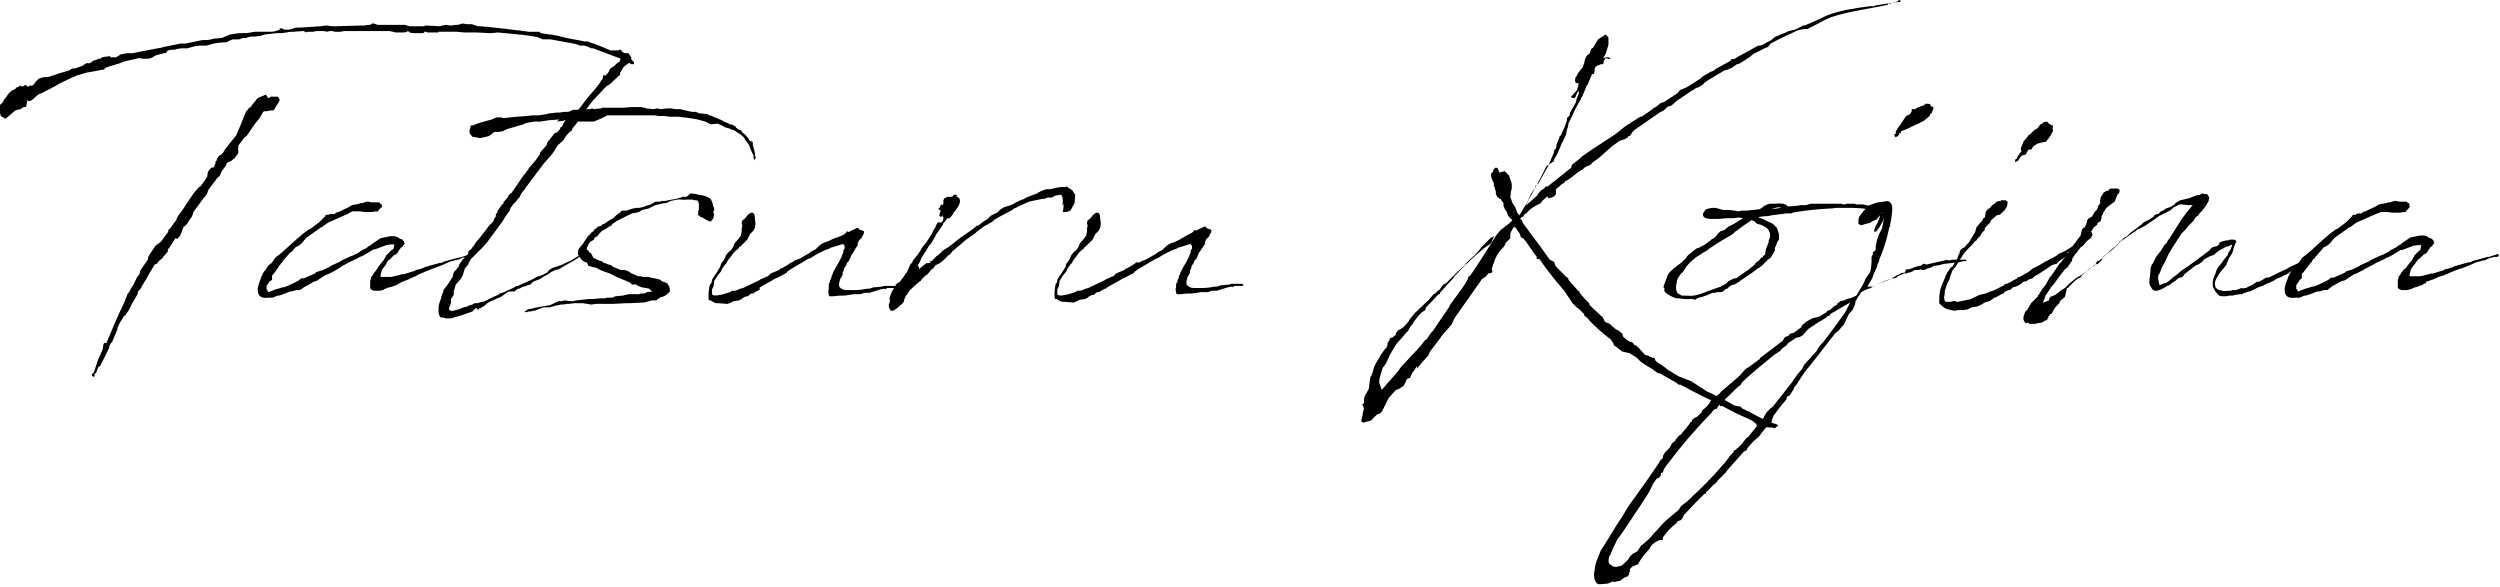 <?xml version="1.0" encoding="utf-8"?>
<!-- Generator: Adobe Illustrator 26.0.1, SVG Export Plug-In . SVG Version: 6.00 Build 0)  -->
<svg version="1.1" id="レイヤー_1" xmlns="http://www.w3.org/2000/svg" xmlns:xlink="http://www.w3.org/1999/xlink" x="0px"
	 y="0px" viewBox="0 0 362 85" style="enable-background:new 0 0 362 85;" xml:space="preserve">
<g>
	<path d="M82,5.5l1.1,0.2c0.5,0.1,1.1,0.2,1.6,0.3l0.3,0L85.2,6l0.1,0.1c1.1,0.3,2.1,0.8,3.1,1.2h0.4l0.2,0l0.3,0l0.2,0l0.3-0.1h0.1
		l0.2,0.3l0.3,0.2l0.4,0.3c0,0,0.1,0,0.1,0c0.1,0,0.1,0.1,0.1,0.2L91.8,9l0,0.3l-0.4,0l-0.4-0.3l-0.6-0.3L85.9,7h-0.3l-0.4-0.2
		c-0.2-0.1-0.4-0.1-0.6-0.2h-0.1l0,0c-0.1,0-0.1,0-0.2,0h0l-0.3,0h-0.1l-0.1-0.1l-0.8-0.2c-1.1-0.2-2.2-0.4-3.3-0.6l-0.3,0h-0.4
		l-0.2,0l-0.2,0l-0.7-0.3C77,5.2,76.1,5.1,75.3,5l0,0.1l-0.1-0.1l0,0l-3.1-0.3l-1,0.1h-0.2L69,4.7h-0.3v0h-0.5l-0.8,0h-0.1l-0.1,0
		l-1-0.1c-0.3,0-0.6,0-1,0h-0.2c-0.2,0-0.4,0-0.5,0h-1l0,0.1l-0.5,0l-0.1,0c-0.3,0-0.6,0-1,0l0,0l-0.2-0.1l-0.2,0l-0.1,0.1l-0.1,0.1
		l-0.1,0H61l-0.3,0h-0.5l-0.4,0l-0.5-0.1L59,4.4h0l0,0.2l-0.5,0.1l-0.7,0l-0.5,0l-0.4-0.1l-0.5-0.1h-1.3l-0.4,0l-0.3,0h-3.4l-0.8,0
		h-0.4l-0.5,0.1h-0.8l-0.4-0.1l-0.4,0l-0.3,0.1l-0.5-0.1c-0.3,0-0.6,0-0.9,0l-0.2,0l-0.5,0.1l-0.3,0L45,4.6h-0.5l-0.2,0.1L44,4.5
		h-0.2l-1.3,0.1c-0.2,0-0.3,0-0.5,0l-0.5,0.1l-0.8,0.1H40l-1.7,0.2l-0.6,0.2l-0.8,0.1l-0.2,0h-0.3c-0.2,0-0.4,0.1-0.6,0.1l-0.1,0.1
		l-0.5,0l-0.6,0.2l-0.9,0L33,6l0,0l-0.1,0.1l-1.3,0.1h0l-0.6,0.1l-1.1,0.3l-0.8,0h-0.1l-0.8,0.1l0,0L27.1,7l-0.1,0v0
		c0,0-0.1,0-0.1,0l-0.2,0l-0.4,0v0h-0.1l-0.6,0.1l-0.3,0.1l-0.1,0H25l-0.1,0l-0.6,0.1L24,7.7l-0.3,0l-0.3,0.1L22.6,8l-0.7,0.4
		l-0.4,0.1l-0.2,0l-0.1,0H21l-0.4,0l-0.4-0.1L18,8.9c-0.9,0.4-1.9,0.6-2.7,0.9l-0.1,0.1L15,10.1h-0.1l-0.1,0l-0.5,0.1l-1.1,0.2
		l-0.6,0.1l-1.4,0.4c-1,0.4-1.7,0.8-2.6,1.2c-0.9,0.6-1.7,0.9-2.6,1.4h0c-0.6,0.1-1.1,0.9-1.6,1.1c-0.2,0.1-0.3,0-0.4-0.1l-0.1,0.3
		l-0.1,0.6l-0.1,0.1l-0.3,0L3,15.8l-0.5,0.1L2.3,16L2.2,16l-1.4,1.2l-0.7-0.4v-0.1L0,16.4l0-0.2c0,0,0-0.2,0-0.3v-0.2l0-0.5h0
		l0.5-0.5H0.5v-0.2l0.3-0.3l0.4-0.6l0.4-0.4h0.1l0-0.1l0.3-0.1l0.3-0.2l0-0.2l0.1,0.1L3,12.4l0.1,0.1l0.3,0l0.2-0.2l0.3,0.1L4,12.6
		l0.3-0.2l0.4,0L5,12.1l0.2-0.3l0.4-0.4l0.6-0.2l1-0.1c0.2-0.1,0.4-0.2,0.6-0.2l0.5-0.2L9,10.5l1-0.3l0.5-0.3h0.4L12,9.5l0.4-0.3
		l0.4-0.1l0,0.1l0.3-0.1l0.4-0.3l0.6-0.2h0.1V8.5h0.3l0.2-0.1V8.3h0.1v0l0.5-0.1l0.1,0h0.2l0.3-0.1L16,8.3h0.3l0.3,0h0.2L17.3,8
		l0.1-0.1l0.5-0.1l0.5-0.1l0.8,0c1.4-0.3,2.6-0.5,3.6-0.7l0.6-0.1l0.3-0.1l2.5-0.5l0.6,0l0.1,0l2.4-0.5l0.7,0l0.6-0.1v0l0.3-0.1
		l1.2-0.1L33.3,5l0.6-0.1l0.8-0.1l1,0l0.6-0.1l0.6-0.1l2.1,0H39c0.3,0,0.6,0,0.9-0.1l0.6-0.2l0-0.2l0.3,0l0.4,0.2c0.2,0,0.3,0,0.5,0
		l0.2,0L42.8,4l0.2,0h0.4L43.5,4l2.9-0.2l0.1,0l0.6-0.1l0.3,0l0.7,0.1c0.1,0,0.2,0,0.4,0h0.1l3.6-0.1l0.2,0h0.3l0.6-0.1h0.3l0.3-0.2
		h0.2l0.6,0.2h0.6l0.2,0h1.5l0,0l0.5,0l0.6,0l0.5,0l0.7,0.2h2.1l0.1,0l0-0.1l0,0v0h0.2v0l2,0.1l0.3-0.1l0.6-0.1l0.7,0.1l0.7-0.1h0.3
		L67,3.4l0.6,0.1l0.3,0h0.4l0.9,0.3c0.4,0,0.7,0,1.1,0.1l0.1,0l0.1-0.1l0.1,0.1l2,0.2L75,4.4l0.3,0l0.4,0.1l0.2,0l0.7,0.1h0.4l0,0
		l0.3,0l0.6,0h0.2l0.2,0.2l1.3,0.2l0.3,0l0.4,0.1l0.6,0.1L82,5.5L82,5.5z M20.5,41.5l0,0.1l-0.3,0.4L20,42.2l-0.1,0.4l-0.1,0.2
		L19.1,44l-0.5,1l-0.5,0.7L18,45.7l-0.5,0.8l0,0h0c-0.2,0.3-0.3,0.6-0.5,1l0,0.2l-0.8,1.9l0,0l-0.1,0l-0.3,0.6l0,0.2l-1.3,2.6
		l-0.2,0.1l-0.1,0.1c-0.1,0.3-0.2,0.6-0.3,0.8c0,0-0.1,0.1-0.2,0.1l0,0.3l-0.1,0.2l0,0l-0.3-0.2l0-0.2l0.3-0.3h0l0.6-1.8l0.7-1.6h0
		l0-0.2v0l0.1-0.5c0.1-0.2,0.3-0.2,0.4-0.1c0.8-1.9,1.6-3.9,2.5-5.7l0.6-1.5l0.2-0.2c0.2-0.4,0.4-0.8,0.7-1.2l0.4-0.9l0.4-0.5
		l0.1-0.5l1.1-1.6l0.1-0.5l0.6-0.9l0.4-0.6l0.8-0.6l1.1-1.5l-0.1-0.1l0.2-0.2l0.3-0.3l0.1-0.2l0.6-0.8l0.2-0.5l1-1.4l0.3-0.5
		l1.1-1.6l0.7-0.8L29,27l0.1-0.1l0.5-0.7v0l0,0l0.4-0.6l0.1-0.7l0.2-0.3l0.3-0.3l0.4-0.1l0.1-0.4l0.1-0.1v-0.2l0-0.1l0.2-0.2l0-0.2
		l0.2-0.2l-0.1-0.1h0.1l0.3-0.3l0,0.1v0l0.4-0.4l0.3-0.5l1.6-2l0.6-1.4l0.4-1l0.4-1l0.5-0.6l0.2-0.1l0.2-0.3l0.8-1l1.2-0.5l0.2,0.3
		l0.1,0.2l0.1,0l0.3-0.2h0.1v0l0.4,0l0,0l0.2,0h0.3l0.2,0.2l0.1,0.3l-0.2,0.4l-0.4,0.6l-0.2,0.4l-0.1,0l0,0.1l-0.2,0h-0.3l-0.4,0.1
		l-0.4,0l-0.2,0.1l-0.5,0.9l-0.5,0.6l-0.1,0.1h0l-1.3,1.9l-0.3,0.2l-0.9,1.2l0,0.3l0,0.8l-0.3,0.4L33.9,23l-0.2,0.1l-0.2,0.2h-0.1
		l-0.1,0.1L33,23.5l-0.2,0.2L32.7,24l-0.6,0.8l-0.3,0.7l-0.3,0.2l-0.2,0.3L31,26.4l-0.1,0.1l-0.8,1.1l0,0.1l-0.1,0.3l-0.2,0.3
		l-0.1,0.2l-0.2,0.1l-0.1,0.2h0l-1.4,1.9l-0.1,0.4l-0.2,0.4l-0.3,0.4l-0.3,0.5l-0.4,0.4l-0.1,0l-0.5,1.3l-0.4,0.5l-0.3-0.1l-0.9,1.4
		h0l-0.2,0.2l0,0.4l-0.1,0l-0.2,0.3l-0.1,0.1l-0.2,0.2l-0.2,0.3L23,37.8l-0.3,0.4l-0.3,0.1l-0.9,1.5v0l-0.2,0.4l0,0L20.5,41.5z"/>
	<path d="M54.7,38.8L54.7,38.8l0.1-0.2l0.8-1l0.2-0.4l0.1-0.1l0-0.1l0.1-0.1l0.6-0.6L57,36v-0.1l0,0l0.1-0.5l0,0l-0.2,0h-0.4
		l-0.6,0.1l-1.3,0.5l-0.3,0.1l-0.2,0l-1.3,0.8h0l-0.4,0.2l-0.3,0.1l-0.3,0.2l-1.1,0.5l-1.1,0.6L49,38.9l-0.7,0.4l-0.2,0.1l-0.6,0.3
		l-0.3,0.1l-0.8,0.5l-0.3,0.2l-0.3,0.2l-0.4,0.1L45.1,41L44,41.6l-0.1,0.1L43.4,42h-0.1v0h-0.4l-0.6,0.2H42
		c-0.1,0.1-0.3,0.1-0.5,0.2l-0.2,0.1l-0.9,0.3l-0.2,0l-0.7,0.3l-0.1,0l-0.1,0h-0.1l-0.3,0h0c-0.7,0.1-1.3,0-1.5-0.6
		c-0.2-0.6,0-1.3,0.3-2l0.2-0.6l0.1,0l0-0.2l0.2-0.3l0.1-0.2l0.1,0v0l0.1-0.2l0.3-0.5l0.5-0.4l0.1-0.1l0.4-0.6l0.2-0.2l0.4-0.3
		l0.6-0.5l2.1-1.9v0h0l0.6-0.5l0.1-0.1l0.8-0.6l0.4-0.2l1.2-0.9l0,0l0.6-0.6l0.2-0.2l0.2-0.3l0.1,0l0.3,0l0.1-0.1L48,31l0.2,0l0.2,0
		l0.2-0.1v-0.1l0.4-0.1l1.5-0.7l0.3-0.2l0.2-0.1l0.4-0.1l0.1,0l0.1,0l0.4-0.1H52l0.2-0.1l0.3,0l0.3-0.1l0.3-0.1l0.2,0l0.5,0.1l0.3,0
		h0.3l0.2,0h0.1v0h0.2l0.1,0.1l0,0.1l0.2,0l0.1,0.2v0.4L55.2,30c0,0.1-0.2,0.2-0.5,0.6c-0.1,0.1-0.3,0-0.3,0l-0.5,0.1l-0.3,0h-0.8
		l-0.7-0.1v0h-0.2v0h-0.1l-0.3,0H51L50.3,31l-0.7,0.3l-1.1,0.5l-0.7,0.3c-0.3,0.1-0.5,0.3-0.8,0.5c0,0,0,0,0,0l-0.4,0.3l0,0l-0.1,0
		l-2.1,1.5l-0.2,0.2l-0.4,0.5l-0.3,0.3l-0.3,0.2l-0.4,0.2l-0.1,0.1l-0.4,0.5L42,36.6l-0.1,0.1l-0.6,0.7l-0.1,0.1l-0.1,0.1L41,37.7
		l-0.1,0.2l-0.1,0.2h-0.1l-0.1,0.2l-0.2,0.2l-0.1,0.2L40.1,39l-0.2,0.3l-0.5,0.6v0.1l0,0.3l0,0.1v0.1l-0.1,0.1l-0.2,0.1L39,40.8
		l-0.2,0.3l-0.2,0.3v0.1l0,0.1v0.3l0.1,0.1l0.1,0.2l0.1,0.1l1-0.4l0.4-0.1l0.6-0.2h0l0.2,0c0.6-0.2,1.2-0.5,1.8-0.8l0.2-0.1l0.3-0.2
		l0.2-0.2h0.4c0.5-0.2,1.1-0.5,1.6-0.7l0.2-0.2l0.3-0.1v0l0.1,0l0.1-0.1l0.2,0l0.7-0.3l0.4-0.2l0.3-0.2l1.3-0.6l0.3-0.2l1.3-0.6
		l0.3-0.1l0.8-0.4l0.4-0.3l0.8-0.4l0.2-0.2l0.4-0.2l0.2-0.2l0.6-0.4l0.6-0.4l1.4-0.3h0.6l0.4,0.1l0.3,0.2l0.2,0.1
		c0.2,0,0.3,0.1,0.4,0.3v0l0.1,0v0.2l0,0.1h0.1l0,0.1l0,0l-0.1,0.1l-0.1,0.1l-0.1,0.2l-0.3,0.2c0,0.1-0.1,0.2-0.2,0.3l-0.3,0.5
		l-0.3,0.2l-0.1,0l-0.6,0.6l-0.1,0.1v0l-0.1,0l-0.3,0.4L56,38.1l-0.1,0.2l-0.4,0.5c-0.1,0.1-0.1,0.2-0.2,0.3l-0.1,0.4l0,0
		c-0.1,0.2-0.1,0.4-0.1,0.5c0,0.1,0,0,0.1,0.1c0,0,0.1,0,0.1,0l0.2,0h0.3l0.1,0h0.3l0.2,0l0.1,0c0.3,0,0.6-0.1,1-0.2l0.4-0.1
		l0.3-0.1h0.3l1.6-0.5l0.1-0.1l0.5-0.1v0l0.6-0.2l0.4-0.2l0.2,0l0.2-0.1l1.5-0.4v-0.1l0.1,0.1l0.4-0.1l0.1-0.1l2.2-0.6h0.2l1.2-0.4
		c0,0,0.1,0,0.1,0h0.1l0,0.3l-0.2,0.1h-0.4L67,37.3l-0.6,0.3h-0.2l-0.7,0.2l-0.4,0.1l-1.1,0.5l-0.8,0.3L62.4,39l-1,0.4l-0.2,0.1
		l-0.5,0.2l-0.2,0.1L60.2,40h0l-0.3,0.1l-0.4,0.2l-0.1,0l-0.1,0.1L58,40.9V41l0,0l-0.4,0.1l0,0.1l-0.8,0.3L56,41.7l-0.2,0.2l0,0
		l0-0.1l-0.1,0L55.5,42l-0.1,0l0,0L55,42.1h-0.5l-0.1,0h-0.3l-0.2-0.1l-0.2-0.1l-0.1-0.2l0-0.2l0-0.2c0-0.2,0-0.3,0-0.6l0.1-0.3
		l0-0.2l0.3-0.4l0.1-0.2l0.4-0.5L54.7,38.8z"/>
	<path d="M83,15.9h0.7l0.2-0.2l1.3-1.7l0.1-0.1l0.6-0.7l0.2-0.2l0.3-0.4l0.1-0.1l0.5-0.7v-0.1l0.2-0.2l0.1-0.2l0.1-0.1l-0.1,0.1h0
		V11l0.1-0.1l0.2,0V11l0.2-0.2l0.2-0.2l0.2-0.3l0-0.1l0.2-0.3l0.6-0.4l0.4-0.4l0.2-0.1l0.1,0l0-0.1v0l0,0v0L90.1,8l0.3-0.3l0.6,0
		l0.4,0.6l0,0.6l-0.6,0.4l-0.5,0.4l-0.3,0.5l-0.2,0.3l0,0.3l-1.5,1.4l-0.5,0.3l-1.9,2l-1,1.3l0.6,0l0.2-0.1h0.1l0.1,0.1l1.2-0.1
		v-0.1h3.1l1.3-0.1H93l0.1,0.1h0.4v0.1l1.2,0.1l0.4-0.1l0.6,0.1l0.8-0.1h0.3l0.4,0l0.6,0.1l0.3,0l0.4,0l1.2,0.3h0.1l0.4,0.1h0.6
		l0.4,0.2l1,0.1l0.2,0l0.3,0.2c0.2,0,0.4,0.1,0.6,0.2l0,0l0,0l1.2,0.5l0.1,0l0,0.1h0v0l0.7,0.3h0.1l0.1,0.1c0,0,0.1,0.1,0.2,0.1
		l0.2,0l0.6,0.3l0.1,0.2l0.4,0.3h0.2l0.2,0.2l0,0.1c0.3,0.2,0.5,0.4,0.7,0.6c0,0,0,0,0,0.1l0.1,0l0.3,0.5v0l0.1,0.1l0.3,0.1l0.1,0.1
		l0,0.4l0.1,0.3l0.2,0.8l0,0.4c0,0,0,0.1,0.1,0.1c0,0.1,0,0.2,0,0.3l0,0l-0.1,0.3l-0.2-0.3l0-0.1c0-0.1,0-0.2,0-0.3l-0.3-0.6
		l-0.3-0.8l-0.1-0.2l0,0l-0.3-0.4l-0.3-0.4c0,0,0,0,0-0.1l-0.5-0.5l-0.2-0.1l-0.6-0.4l0,0c-0.1,0-0.2-0.1-0.3-0.2l-0.1,0l-0.1,0
		l-0.4-0.2l-0.4-0.1l-0.3-0.1l-0.1-0.1l0,0h-0.1l-0.1-0.1l-0.7-0.3L103,18l-0.3-0.1l-0.6-0.3l-0.7-0.2c-0.7-0.2-1.5-0.3-2.3-0.4
		l-0.1,0l-0.8-0.1l-0.4,0h-0.5l-0.3,0l-0.8-0.1l-0.4,0l-0.3,0l-0.1,0l-0.6-0.1c-0.4,0-0.8,0-1.1,0l-0.2,0l-0.1,0c-0.3,0-0.5,0-0.7,0
		c-1.5,0-3,0-4.4,0l-0.3,0l-0.3,0.1v0.1h-0.2l-0.5,0.3h-0.2v0.1h-0.1l-0.7,0.3h-2.3c-0.3,0.4-0.6,0.7-0.8,1l-0.1,0.3l-0.3,0.2
		c-0.3,0.3-0.6,0.6-0.8,1l0,0.1L80.8,21l-0.7,1.1l-0.4,0.5l-0.8,0.9l-0.1,0.1l-1.5,2L77,26l-0.9,1.2L76,27.4l-0.2,0.2l-0.3,0.4
		l-0.3,0.6l-0.2,0.2l-0.3,0.4l-0.4,0.4L74,30l0,0l-0.1,0.2l-0.1,0.3l-0.7,1L72.8,32l-2.2,3l-0.7,0.8l-1,1l-0.2,0.2l-0.5,0.5
		l-0.3,0.5l-0.1,0.3l-0.5,0.6L67,39.9l-0.3,0.5L66,41.2l-0.3,1v0.3l0,0.2l-0.4,0.6l0,0.6l-0.2,0.5L65,44.7l0.1,0.2l0.2,0.1l0.3,0
		l0.8-0.2l0.3-0.1l0.1-0.1l0.8-0.2l0.4-0.2l0.4-0.1l0.3-0.2l0.4,0l0.4-0.1l0.2-0.1h0.2l0.1,0l1.2-0.6l0.9-0.4v0h0.1l0.1-0.2h0.1
		l0.3-0.1h0.1l0.1-0.1h0.1l1.3-0.6l0.5-0.3l0.2,0l2.2-1l0.5-0.3l0.3-0.1l0.6-0.2l0.7-0.4h0l0.2-0.3l0.5-0.3l0.6-0.2l0.6-0.2l1.3-0.6
		v0h0l0.2-0.1l0.2-0.1l0.6-0.4h0.1v-0.1l0.3,0l0.2-0.2l0.1-0.1l0.2,0l0.1,0.2l0,0.1l0,0.1l-0.1,0.1l-0.4,0L84.2,37L83,37.8L82.6,38
		l-0.5,0.3l-0.7,0.4L80.9,39l-0.5,0.1l-0.6,0.3l-0.3,0.2l-0.1,0.1L78.8,40l-0.6,0.4l-0.8,0.3l-0.2,0.1l-0.4,0.4l-0.4,0.1l-0.5,0.2
		l-0.2,0l-0.3,0.2l-0.2,0.1l-0.2,0l-0.4,0.3l-0.1,0.1l-0.4,0l-0.3,0l-0.3,0.1L72.5,43l-0.5,0.2l-0.6,0.3h-0.1l-0.6,0.3l-0.6,0.5
		l-0.5,0.3l-0.2,0h0l0,0.1l0,0.1l-0.2,0H69l0.1-0.2l-0.2,0L68.5,45l-0.1,0.1L67,45.6l-1.7,0.5l-0.6,0l-0.1,0L64.2,46l-0.2,0
		l-0.3-0.1l-0.1-0.3l-0.1-0.4c0-0.2,0-0.6,0-0.7c0-0.4,0.2-0.8,0.4-1.4v-0.1l0.1-0.3l0.1-0.3l0.1-0.1V42l0.1-0.1l0.2-0.3l0.1-0.1
		l0.3-0.4l0.5-0.8l0.1-0.1l0.1-0.4l0.1-0.3l0.1-0.2l0.3-0.3l0.3-0.4l0.1-0.3l0.2-0.3l0.2-0.2l0-0.1l0.3-0.3l0.4-0.4l0.2-0.3l0-0.2
		l0.1-0.2l0.3-0.2l0.6-0.8l0-0.1l0.1-0.1c0.2-0.2,0.4-0.5,0.6-0.7l0.3-0.4l0.4-0.5l0.3-0.4l0.3-0.4l0.1-0.1l0.1-0.1l0.2-0.2l0,0
		c0.1-0.1,0.2-0.2,0.3-0.4l0-0.1l0.1-0.2l0.1-0.1l0.1-0.2V31l0.2-0.2v-0.2l0.7-1l0.2-0.1c0,0,0,0,0,0l0-0.2l0.5-0.6l0.1-0.1l0.2-0.4
		l0.4-0.3l1.7-2.5l0.2-0.2l0.7-1l0.1-0.1c0.2-0.2,0.4-0.5,0.6-0.7l0,0l0.1-0.1h0l0.7-1v-0.2l0.7-0.8l0.1-0.1l0.2-0.3l0-0.2l1.1-1.4
		l0.3-0.1l0.3-0.3v0l0.2-0.2v-0.1l0.1-0.2l0.1,0l0.1-0.1v0l0.1-0.2l0-0.1l0.4-0.6h-0.1l-0.3,0.1l-0.9,0.1L81,17.3l-1.4,0.1l-1.4,0.2
		l-0.4,0l-0.4,0l-1.2,0.2L75.8,18l-2.4,0.7L73,18.9L72.8,19l-0.6,0.1l-0.6,0l-0.8,0.6l-0.4,0.1L69.5,20l-1.1-0.2L68,19.3l0-0.5
		l0.1-0.3h0c0-0.1,0-0.2,0.1-0.3h0.1l0-0.1v-0.1l0.1,0.2c0.8-0.4,1.7-0.6,2.8-0.9l0.7-0.3l0.7,0l0.3,0.1l1.9-0.2l0.1,0h0l1.3-0.1
		l0,0h0.1l0.8-0.1l0.1,0h0.3l0,0H78l1.2-0.2l0.1,0l0.2-0.1h0.3l0.8-0.1l0.1,0l0.3,0c0.2,0,0.5-0.1,0.7-0.1l0,0h0.2h0.4L83,15.9z"/>
	<path d="M103.4,30.3L103.4,30.3l0,0.2l-0.1,0.1l0,0.2l0.1,0.2h0l-0.1,0.6L103,32l-0.2,0.1l-0.4-0.2l-0.7-0.4l-0.3-0.1l-0.1-0.2H101
		l0.1-0.2v-0.4l0.1-0.3l0-0.4v-0.5l-0.1-0.1l0-0.2l-0.3-0.1h-0.2l-0.4-0.1l-0.6,0c-1.4,0.1-0.8-0.2-2.5,0.2l-0.6,0.3l-0.2,0
		l-1.4,0.3l-1,0.5L93,30.4l-0.5,0.3l-0.4,0.1l-0.6,0.1l-0.8,0.4l-0.2,0.1L89.3,32l-0.7,0.5l0,0.1L87.9,33l-0.3,0.2l-0.2,0.1
		l-0.3,0.2l-0.3,0.3l-0.3,0.4l-0.4,0.2L86,34.7L85.5,35c-0.3,0.3-0.4,0.6-0.5,0.9c-0.1,0.5,0,0.1,0.2,0.4l0.1,0.2l0.3,0.2l0.2,0.4
		l0.1,0.2h0c0.3,0.2,0.6,0.3,0.8,0.4l0.6,0.2v0.1l0.8,0.3l0.4,0.1l0.2,0.2h0l0,0l1.2,0.5h0.5l0.4,0.1l0.4,0.2l0,0l0.1,0.1l0.2,0.1
		l0.9,0.4l0.4,0l0.3,0.1h0.9l0.2,0.1l0.6,0.1l0.8,0.2l0.2,0.2l0.8,0.3l0.3,0.5l0.1,0.4l0,0.1l0,0.2l-0.2,0.2l-0.3,0.3l-0.6,0.3h-0.2
		l-0.3,0.2L95,43.5l-0.1,0l-0.5,0l-1.1,0.3l-2,0.1h-0.6l-1.9,0.1h-0.6l-0.6,0l-0.8,0L86.3,44l-0.7,0.1l-1.2-0.2h-0.7l-0.5,0
		l-0.8,0.1h-0.3l-0.6,0.1h-0.3l-0.9,0.2l-0.7,0.2l-0.4,0l-0.5,0L77.4,45l-0.1,0l-0.5,0.1l-0.1,0l0,0h-0.2l-0.2,0.1l-0.2,0L76,45.2
		v-0.1h0l0,0l0,0l0.1-0.1l0.1,0h0l0.2-0.2l1.4-0.3l0.5-0.1l0.1,0l0.6-0.1l0.5-0.1h0.1l1.3-0.6h0.5l0.4-0.1l0.7,0.1l0.5,0l0.4-0.1
		l1-0.1l0.8-0.1l0.7,0l1-0.1l0.1,0h0.6l0.3-0.1l0.1,0c0.2,0,0.5,0,0.7,0l0.4-0.2l1.1-0.1l0.8-0.2l1.4,0l0.1,0l0.3-0.1h0.5l0.4-0.2
		l0.8-0.1l-0.2-0.1L94,41.8l-0.5-0.1l-0.6-0.1l-0.7-0.3l0-0.1l-0.2,0h-0.5l-0.3-0.3l-1.2-0.5l-0.2-0.1l-0.3-0.1l-1.2-0.6h0l0,0
		c-0.9-0.3-1.7-0.6-1.9-0.8h0v0l-0.3-0.1l-0.2,0l-0.6-0.2l-0.1,0L85,38h-0.2l-0.5-0.3l-0.6-0.8l0-0.7l0,0.2c0-0.2,0.1-0.4,0.3-0.6
		c0.1-0.2,0.3-0.3,0.4-0.5l0,0l0.6-0.9l0.3-0.4h0.1l0.2-0.3l0.3-0.2l0.2-0.3l0.3-0.2l0.2-0.2l0.5-0.1h0l0.1-0.2l0.3-0.1h0l0.9-0.6
		l0.4-0.2l0.4-0.4l0.1-0.1l0.3-0.2l0.2-0.1l0.1-0.2l0.2-0.1h0.3l0.3,0l0.9-0.3l0.6-0.1l0.3,0l0.1,0l0.8-0.2l0.1-0.1
		c0.7-0.1,0.8-0.3,1.1-0.4l0.3-0.2h0.2l0.5,0l0.2-0.1l0.2,0c0.1,0,0.2,0,0.3,0c0.4-0.1,1-0.2,1.6-0.3l0.3-0.1l0.4-0.1l0.2-0.1h0.6
		L100,28l0.8,0.1l0.3,0.1h0.1l0,0l0.5,0.1l0.1,0l0.6,0.2l0.5,0.3l0.1,0.2l0.1,0.2c0.1,0.2,0.1,0.5,0.2,0.8h0.1L103.4,30.3
		L103.4,30.3z"/>
	<path d="M120,41.4c0-0.2,0-0.4,0.2-0.6v-0.1l0-0.1l0.2-0.4l0-0.2l0.1-0.2c0,0,0.1-0.1,0.1-0.2l0-0.1c0.3-0.6,0.6-1.1,0.9-1.6
		l0.1-0.2l0.1-0.2l0.2-0.4l0-0.1l0.2-0.4l0-0.3l0.2-0.3v-0.4l-0.1-0.1l-0.1-0.2l-0.2,0.1h-0.1l-0.6,0.2l-1,0.3l-0.1,0.1l-0.3,0.1
		l-0.5,0.2l-1.2,0.6l-0.8,0.5l-0.3,0.1l-2.7,1.6l-0.2,0.2h-0.1l-0.1,0.2l-1.3,0.7l-0.5,0.2l-0.1,0.1l-1.8,1l-0.1,0.1l-0.1,0L110,42
		l-0.1,0v0l-0.4,0.2l-0.1,0.1h-0.1l-0.2,0.2l-0.1,0l0,0l-0.1,0l-0.1,0l-0.2,0.1l-0.3,0.3l-0.2,0l-0.3,0.1l-0.3,0.2l-0.1,0.1
		l-0.4,0.2l-0.7,0.1l-0.3,0.1v0l-0.1,0.1l0,0h0l-0.3,0.1h-0.1l0,0.1l0,0l0,0l0,0h-0.2l-1.3-0.1v0h-0.3l-0.3-0.1l-0.5-0.3
		c-0.1,0-0.1,0-0.2,0v0l0,0l-0.1-0.2c0-0.2,0-0.4,0-0.6v-0.3l0.1-0.8l0.1-0.4l0.2-0.2l0.1-0.4l0-0.1l0.2-0.3l0.1-0.2l0.3-0.4l0.6-1
		l0.1-0.4l0.3-0.4l0.2-0.3l0.2-0.5l0.3-0.4l0.2-0.2l0.3-0.2l0-0.1l0.1-0.1l0.2-0.3v-0.1h0l0.2-0.4l0.6-0.7l0.2-0.3l0.1-0.1l0-0.1
		l0.1-0.5v-0.5l0.1-0.3l-0.1-0.3v-0.2l0.1-0.3l0.3-0.2l0.5-0.6l0.4-0.3h0.3l0.2,0.2v0c0,0,0,0,0,0c0.1,0.2,0.1,0.4,0.1,0.6l0,0
		l0.1,0.8l-0.1,0.6l-0.2,0.4l-0.5,0.5l-0.4,0.8l-0.3,0.3l-0.1,0.1l-0.3,0.3l-0.3,0.3l-0.2,0.1l0,0.1l-0.2,0.2l-0.3,0.2l0,0.1h0
		l-0.1,0l-1,1.3l-0.1,0.2l-0.1,0.2l-0.2,0.2c-0.2,0.3-0.5,0.6-0.6,1l-0.5,0.6c-0.1,0.2-0.2,0.3-0.3,0.5l-0.2,0.3l0,0.3l-0.1,0.5
		l-0.2,0.4l0,0.3l0,0c0,0.1,0,0.3,0,0.4c0.2,0.4,1.4,0.1,2.6-0.3l0.3-0.2l0.5,0l0.7-0.3l0.4-0.1l0.4-0.2c0.6-0.3,1.3-0.6,1.9-0.9
		l0.3-0.2l0.3-0.1l0.4-0.2l0.3-0.1l0.4-0.4l1.2-0.5c0,0,0.1-0.1,0.1-0.1l0.1-0.1l0.3-0.1l1-0.6l0,0l0.2-0.2l0.2,0l0.1-0.1l0.2-0.1
		l0.1-0.1l0.6-0.2l1.4-0.8l0.4-0.3l0.6-0.3l0.6-0.6l0.3-0.2l0.4-0.2l0.6-0.2l0.2-0.1l0.4-0.2l1.1-0.4l0.2-0.1l0.4-0.2l0.3-0.3l0-0.1
		l0.1,0l0.2,0.1c0.2-0.1,0.5-0.3,0.8-0.4l0,0l0.4-0.2l0.1,0c0.1,0,0.2,0.2,0.3,0.3l0.1,0l0.3,0.1l0.2,0.1v0.2l-0.1,0.1h0.1v0.1
		l-0.1,0v0.1l-0.1,0.1l-0.1,0.3l-0.4,0.4l-0.2,0.4v0.3l-0.4,0.6l-0.1,0.2l-0.1,0.2l-0.2,0.3l-0.1,0.1l-0.2,0.5l-0.2,0.4l-0.3,0.3
		l0,0.2l-0.4,0.6l0,0.2l-0.2,0.4l0,0.3l-0.2,0.4l-0.1,0.1c-0.2,0.6-0.3,1.1-0.1,1.3c0.2,0.2,0.5,0.4,0.9,0.4l0.5,0h0.4l0.3,0h0.3
		c0.5,0,1-0.1,1.6-0.2l0,0h0.3l0.6-0.2l0.2,0l1-0.1l0,0h0l0.3-0.1l0.6,0l0.5,0h0c0,0,0.1,0,0.1,0h0l0.3,0l0.2,0.1l0.1,0.1l-0.2,0.1
		l-0.2,0l-0.1,0l-0.8,0l-0.2,0.1l-0.1,0.1l-0.1-0.1l-0.6,0.1l-1.6,0.5l-0.4,0l-0.3,0l-0.6,0.2l-0.4,0l-0.3,0h-0.1c0,0-0.1,0-0.1,0
		h-0.1l-0.6,0.1l-0.7,0.1h-0.4c-0.6,0-1,0.1-1.3,0.1l-0.1,0l-0.1,0c-0.1,0-0.1,0-0.2,0h-0.1l-0.1-0.2l0-0.1v-0.1l0,0v0
		c-0.1-0.1-0.1-0.4,0-0.6l0-0.3L120,41.4z"/>
	<path d="M133.1,38.8L133,39l0.4-0.3l0.6-0.5l0.2-0.1l0.1,0h0.1v0l0.4-0.1l-0.2-0.2h0.3l0.8-0.8h0.1l0.7-0.7l0.8-0.5l0.8-0.6
		l0.1-0.1h0l0.9-0.7l0,0l1.3-0.9v0l0.8-0.6l0.2-0.2l0.2,0l0.4-0.3l0.1-0.1h0l0.9-0.6l0.4-0.4l0.3-0.2l0.7-0.3l0.5-0.5l0.5-0.3l1-0.3
		l0.4-0.2c0.3-0.2,0.9-0.5,1.5-0.7l0.3-0.2l0.8-0.3l0.8-0.3l0.1-0.1l0.4-0.2l0.5-0.2l0.3-0.1l0.6,0c0.8-0.2,1.5-0.4,2.1-0.3l0.3-0.1
		l0.2,0.2c0.2,0.1,0.4,0.2,0.6,0.4c0,0,0.1,0.1,0.1,0.2l0.3,0.4l-0.1,1.2l-0.6,1.1l-0.6,0.2h-0.5L154,30v-0.5l-0.2,0.2v-0.2l0.1,0
		l0-0.2l0-0.3l-0.1-0.6l-0.2-0.2l-0.7,0.1l-0.6,0.3l-0.2,0l-0.4,0l-0.5,0.2l-0.3,0l-1.9,0.4c-0.9,0.4-1.6,0.7-1.9,0.9l-0.3,0.1
		l-0.2,0.2l-1.9,1l-0.7,0.4l-0.3,0.3l-0.9,0.5l-0.2,0.1l-0.4,0.3l-0.7,0.5l-0.3,0.3l-1.3,0.9l-2,1.7l-0.3,0.4l-0.3,0.2l-0.6,0.6
		l-0.6,0.5l-0.2,0.1l-0.4,0.2l-0.3,0.3l0,0.1l-0.4,0.3l-0.4,0.5l-0.2,0.2l-0.2,0.1l-0.5,0.5l-0.2,0.3l-0.2,0.1l-0.2,0.2l-0.5,0.4
		l-0.8,0.8l-0.2,0.4l-0.2,0.2l-0.2,0.4l-0.1,0.3l0,0.1l-0.1,0.2l-0.3,0.3l-0.7,0.6l-0.5,0.3L129,45l-0.2-0.3v0
		c-0.1-0.1-0.1-0.3-0.1-0.5V44l0.1-0.1l0.1-0.6l-0.1,0.1l0-0.2l0.1-0.3l0.2-0.6l0.3-0.5l0-0.1v-0.1l0.2-0.1l0.1-0.2v-0.1l0.4-0.3
		h0.1l0.1-0.1l0.6-0.8l0.3-0.5l0.1,0l0.2-0.5l0.3-0.7l0.3-0.3l0.1-0.3l0.5-0.6l0.1-0.1l0.6-0.9V36l0.8-1l0.5-0.8l0.2-0.3l0.2-0.4
		l0-0.1l0.1-0.1l0.3-0.5v-0.1l0.3-0.5l0.3,0l0.1,0.1l0.3-0.3l0.1-0.3l0-0.2v-0.1l-0.2-0.1l0.1-0.1l0,0.1l0.1-0.2l0,0l-0.2,0.2
		c-0.2,0.2-0.4,0-0.4-0.2l0.1-0.1v-0.1l0-0.1l0.1-0.2l0-0.1l-0.1-0.1l0,0l-0.2-0.1v-0.1l0.1-0.1l0.2,0h-0.1l0.1,0h-0.1l0-0.2
		l0.2-0.3l0.2,0.1l0.1-0.2V29l0-0.1l-0.1,0l0.2,0v-0.2l0.1,0h0.1l0.2-0.2h0.2l0.3,0l0.2,0l0.2-0.1v-0.1l0.2-0.1l0.2,0h0.1l0.1,0.1
		l0,0l-0.2,0.1c0.4,0.1,0.6,0.4,0.6,0.6l0,0l0,0.1c0,0.6-0.5,1.2-1,1.8l0,0.1l-0.5,0.6l-0.3,0l-0.4,0.5l-0.2,0.2l-0.1,0.3h0
		c-0.2,0.3-0.5,0.7-0.7,1c0,0,0,0,0,0l-0.3,0.4l-0.1,0.3l-0.2,0.3l-0.4,0.7l-0.3,0.3l-0.1,0.2l-0.3,0.5l-0.6,0.9l-0.3,0.7l-0.3,0.5
		L133.1,38.8L133.1,38.8z"/>
	<path d="M170.3,41.4c0-0.2,0-0.4,0.2-0.6v-0.1l0-0.1l0.2-0.4l0-0.2l0.1-0.2c0,0,0.1-0.1,0.1-0.2l0-0.1c0.3-0.6,0.6-1.1,0.9-1.6
		l0.1-0.2l0.1-0.2l0.2-0.4l0-0.1l0.2-0.4l0-0.3l0.2-0.3v-0.4l-0.1-0.1l-0.1-0.2l-0.2,0.1h-0.1l-0.6,0.2l-1,0.3l-0.1,0.1l-0.3,0.1
		l-0.5,0.2l-1.2,0.6l-0.8,0.5l-0.3,0.1l-2.7,1.6l-0.2,0.2h-0.1l-0.1,0.2l-1.3,0.7l-0.5,0.2l-0.1,0.1l-1.8,1l-0.1,0.1l-0.1,0
		l-0.2,0.2l-0.1,0v0l-0.4,0.2l-0.1,0.1h-0.1l-0.2,0.2l-0.1,0l0,0l-0.1,0l-0.1,0l-0.2,0.1l-0.3,0.3l-0.2,0l-0.3,0.1l-0.3,0.2
		l-0.1,0.1l-0.4,0.2l-0.7,0.1l-0.3,0.1v0l-0.1,0.1l0,0h0l-0.3,0.1h-0.1l0,0.1l0,0l0,0l0,0h-0.2l-1.3-0.1v0h-0.3l-0.3-0.1l-0.5-0.3
		c-0.1,0-0.1,0-0.2,0v0l0,0l-0.1-0.2c0-0.2,0-0.4,0-0.6v-0.3l0.1-0.8l0.1-0.4L153,41l0.1-0.4l0-0.1l0.2-0.3l0.1-0.2l0.3-0.4l0.6-1
		l0.1-0.4l0.3-0.4l0.2-0.3l0.2-0.5l0.3-0.4l0.2-0.2l0.3-0.2l0-0.1l0.1-0.1l0.2-0.3v-0.1h0l0.2-0.4l0.6-0.7l0.2-0.3l0.1-0.1l0-0.1
		l0.1-0.5v-0.5l0.1-0.3l-0.1-0.3v-0.2l0.1-0.3l0.3-0.2l0.5-0.6l0.4-0.3h0.3l0.2,0.2v0c0,0,0,0,0,0c0.1,0.2,0.1,0.4,0.1,0.6l0,0
		l0.1,0.8l-0.1,0.6l-0.2,0.4l-0.5,0.5l-0.4,0.8l-0.3,0.3l-0.1,0.1l-0.3,0.3l-0.3,0.3l-0.2,0.1l0,0.1l-0.2,0.2l-0.3,0.2l0,0.1h0
		l-0.1,0l-1,1.3l-0.1,0.2l-0.1,0.2l-0.2,0.2c-0.2,0.3-0.5,0.6-0.6,1l-0.5,0.6c-0.1,0.2-0.2,0.3-0.3,0.5l-0.2,0.3l0,0.3l-0.1,0.5
		l-0.2,0.4l0,0.3l0,0c0,0.1,0,0.3,0,0.4c0.2,0.4,1.4,0.1,2.6-0.3l0.3-0.2l0.5,0l0.7-0.3l0.4-0.1l0.4-0.2c0.6-0.3,1.3-0.6,1.9-0.9
		l0.3-0.2l0.3-0.1l0.4-0.2l0.3-0.1l0.4-0.4l1.2-0.5c0,0,0.1-0.1,0.1-0.1l0.1-0.1l0.3-0.1l1-0.6l0,0l0.2-0.2l0.2,0L165,38l0.2-0.1
		l0.1-0.1l0.6-0.2l1.4-0.8l0.4-0.3l0.6-0.3l0.6-0.6l0.3-0.2l0.4-0.2l0.6-0.2l0.2-0.1l0.4-0.2L172,34l0.2-0.1l0.4-0.2l0.3-0.3l0-0.1
		l0.1,0l0.2,0.1c0.2-0.1,0.5-0.3,0.8-0.4l0,0l0.4-0.2l0.1,0c0.1,0,0.2,0.2,0.3,0.3l0.1,0l0.3,0.1l0.2,0.1v0.2l-0.1,0.1h0.1v0.1
		l-0.1,0v0.1l-0.1,0.1l-0.1,0.3l-0.4,0.4l-0.2,0.4v0.3l-0.4,0.6L174,36l-0.1,0.2l-0.2,0.3l-0.1,0.1l-0.2,0.5l-0.2,0.4l-0.3,0.3
		l0,0.2l-0.4,0.6l0,0.2l-0.2,0.4l0,0.3l-0.2,0.4l-0.1,0.1c-0.2,0.6-0.3,1.1-0.1,1.3c0.2,0.2,0.5,0.4,0.9,0.4l0.5,0h0.4l0.3,0h0.3
		c0.5,0,1-0.1,1.6-0.2l0,0h0.3l0.6-0.2l0.2,0l1-0.1l0,0h0l0.3-0.1l0.6,0l0.5,0h0c0,0,0.1,0,0.1,0h0l0.3,0l0.2,0.1l0.1,0.1l-0.2,0.1
		l-0.2,0l-0.1,0l-0.8,0l-0.2,0.1l-0.1,0.1l-0.1-0.1l-0.6,0.1l-1.6,0.5l-0.4,0l-0.3,0l-0.6,0.2l-0.4,0l-0.3,0h-0.1c0,0-0.1,0-0.1,0
		h-0.1l-0.6,0.1l-0.7,0.1h-0.4c-0.6,0-1,0.1-1.3,0.1l-0.1,0l-0.1,0c-0.1,0-0.1,0-0.2,0h-0.1l-0.1-0.2l0-0.1v-0.1l0,0v0
		c-0.1-0.1-0.1-0.4,0-0.6l0-0.3L170.3,41.4z"/>
	<path d="M232.5,8.4l-0.3,0.5l0,0.3l-0.1,0v0.1l-0.1,0h-0.2l-0.2,0.1l-0.3,0.1l-0.3,0.2l0,0l0,0.1l-0.1,0.2l0,0.1v0.2l-0.1,0.4
		l-0.2,0l-0.1,0.1l-0.6,1.4l0,0.1l-0.1,0l-0.7,1.7l-0.1,0.1l-0.1,0.3l-0.2,0.3l-0.6,1.1l-0.6,1.3l-0.4,0.8l0,0.2l-0.1,0.4l0,0
		l-0.1,0.3l-0.1,0.4l0,0.1l0,0.1l-0.5,1.1v0l0,0l-0.2,0.3v0.1l-0.7,1.6l-0.1,0.1l-0.3,0.6v0.1l0,0.1l-0.1,0L224,24l-0.1,0.1h0
		c-0.9,1.9-2,3.8-3,5.7l1.7-1.5l0.1-0.2l0.4-0.5l0.5-0.3l0.2-0.3h0.3l3.4-2.7l0.1-0.4v0l0.2-0.2l0.8-0.6l0.4-0.4l1.3-0.9l0.3-0.2
		l3.2-2.1l0.4-0.3l0.5-0.4l0.1-0.1l0.8-0.6l0.4-0.2l0.1-0.1l1.4-0.9l0.2,0l1.6-1.1l0-0.1l0.1,0h0l0.5-0.3l0.1-0.1l0.5-0.4l0.4-0.1
		l2-1.3l0.4-0.5l0.1,0l0,0l0.7-0.3l0.2-0.1l1.9-1.2l0.3-0.3l0,0l1.2-0.7l0.3-0.1l0.2-0.1l0.2-0.2l2.2-1.2V8.6h0.1l0.5-0.1l0.2-0.1
		l0.1-0.1l3.1-1.7l0.3,0l0.5-0.2l0,0l0.5-0.3l0.6-0.3l0.2-0.2v0l0.4-0.3l0.3-0.1l0.4-0.2l0.8-0.3l0.4-0.2l0.9-0.2l1-0.5l0.2-0.1
		l0-0.1l0.1,0.1l0.1,0c0.9-0.4,1.9-0.8,3.1-1.4c1.9-0.8,4.2-1.1,6.3-1.4l0.2,0h0.1c0.2,0,0.3,0,0.4,0l0.1-0.1l1.9-0.3h0.2l0.8-0.1
		L275,0l0.1,0l0.1,0.1v0.2l-0.1,0h-0.3l-0.7,0.1l-0.5,0.2l-0.1-0.1l-0.1,0c0,0.1,0,0.2-0.1,0.2c-2.7,0.6-5.5,0.9-8.2,1.8L264,3
		l-0.9,0.5l-1,0.5l-0.4,0.2l-0.4,0l-0.6,0.1l-0.4,0.1c-1.3,0.6-2.6,1.2-3.9,1.9h0L256,6.8L255.5,7l-1.6,0.8l-0.6,0.5l-1.4,0.9
		l-0.4,0.1l-0.7,0.5l-0.7,0.3l-0.4,0.1c-1,0.6-1.9,1.1-2.8,1.7l-0.4,0.4l-0.5,0.3l-0.5,0.2l-0.4,0.3H245l-2.2,1.5l-0.8,0.7l-0.4,0.1
		h0l-0.2,0.1l-0.5,0.5l-0.6,0.3l-3.6,2.5l-0.3,0.3l-0.2,0.3l-0.2,0.3l-0.2,0l-0.1,0.2l-0.2,0.1l-0.1,0.1l-0.9,0.3l-1.1,0.8l-1.8,1.6
		l-0.4,0.3l-0.7,0.5l-0.1,0.2L230,24h-0.1l-0.5,0.3l-0.2,0.2l-0.8,0.5l-0.6,0.5l-1,0.7h-0.2l0,0.2l-0.5,0.3l-0.3,0.3l-0.5,0.4l0,0.3
		v0.4l-0.2,0.3l-0.4,0.2l-0.4,0.1l-0.2-0.1v-0.2l0,0l-0.7,0.6l-0.3,0.4l-0.1,0.1l-0.3,0.1L222,30l-0.4,0.3l-0.1,0.1l-0.4,0.4
		l-0.4,0.3l-0.1,0.2l-0.1,0.1l-0.1,0l-0.3,0.3l0.2,0.1l0.3,0.6c1,1.4,1.9,2.6,2.3,3.1c0.5,0.7,1,1.4,1.5,2.1l0.2,0.1l0.4,0.2
		l0.2,0.4h-0.1c0.2,0.3,0.4,0.5,0.6,0.7l1.1,1.1l0.3,0.2v0.2l1.5,1.7l0.1-0.1l0,0.2l0.2,0.3l0.6,0.7l0.1,0.1l0.5,0.5l0.1,0.3
		l1.6,1.5h0l0.1,0.1h0c0,0,0,0,0.1,0l0.4,0.8l0.7,0.3l0.2,0.2l0.7,0.6l0.4,0.2v0l0.5,0.4l0.1,0.4l0.4,0.4l0.3,0.2
		c0.1,0,0.2,0.1,0.3,0.2l0.2,0l0.2,0.1l0.3,0.4l0.2,0l0.2,0.2l0.3,0.3l0.8,0.9l0.5,0.1l0.1,0.1l0.3,0.1l0.1,0.1l0.3,0l0.1,0.1
		l0.1,0.3l0.2,0.2l0.6,0.4l0,0c0.4,0.2,0.8,0.6,1.2,0.9h0.1l0.6,0.4l0.7,0.4l0.5,0.2l1.3,0.5l2.3,1.5l0.9,0.4l1.2,0.7l0.6,0.2
		l1.2,0.7l1,0.2l0.1,0.2l0.2,0.1l0.6,0.3l0.3,0.1l0.3,0.2l1.9,1l0.6,0.3l0.7,0.2l0.4,0.1l0.3,0.2L257,62l-0.5-0.1
		c-0.1,0-0.2,0-0.3,0l-1-0.1l-0.3-0.1l-0.4,0l-0.1,0l-0.1-0.3l-0.1-0.1l-0.4-0.3l-0.1-0.1l-2.4-1.1l-1.9-1l-0.2,0h-0.1l-0.1-0.2
		l-0.1-0.1c-1.7-0.8-3.4-1.6-5-2.5l-0.6-0.3H243v-0.1l-0.2-0.1l-0.1-0.1l-2.3-1.3l-0.4-0.1l-0.8-0.6l-0.7-0.4l-0.6-0.4l-0.4-0.3
		l-0.5-0.5l-1.1-0.7l-0.1,0l-0.5-0.1l-0.4-0.1l-0.4-0.3l-0.5-0.4l-0.3-0.2l-0.1-0.3l-0.2-0.3l-0.1-0.2c-1.3-1-2.5-2-3.5-3.2
		l-0.4-0.3l0-0.2l-0.6-0.6l-0.5-0.4l-0.6-0.6l-1.2-1.8l0,0c-1.3-1.5-2.5-3-3.6-4.6l-0.3,0l-0.1-0.1l0-0.3l-0.1-0.1l-0.1-0.1l-1.4-2
		l-0.1-0.1l-0.1-0.1c0,0,0-0.1,0-0.1l-0.4-0.2l-0.1-0.1l-0.1-0.4l-0.7-1l-0.2,0h0c-0.2,0.3-0.4,0.6-0.5,0.9v0.2l0,0.5l-0.2,0.2
		l-0.5,0.5l-0.1,0.3l-0.2,0.3l-0.4,0.4l-0.3,0.4l-0.2,0.3l-0.3,0.6l-0.2,0.6l-0.1,0.2l-0.1,0.4l-0.1,0.2l0.1,0.4l-0.1,0.2l-0.5,0.1
		l-0.3,0.4l-0.6,0.4c-1.3,1.9-2.7,3.8-4,5.7l-0.4,0.9l-1.5,1.7l-0.1,0.2h0l-1.6,2.1l0,0l0,0.1l-0.2,0.4l-0.9,1l-0.5,0.6l-0.2,0.3V53
		l-0.4,0.6l-0.3,0.4l-0.2,0.4l-0.1,0.3l-0.3,0.1l-0.2,0.1l-0.1,0.3l-0.1,0.1v0.2l-0.1,0l0,0.1l-0.2,0.3l-0.6,0.4l-0.3,0.1l-0.2,0.1
		l0,0l-1,1.1l-0.6,1.2l-0.4,0.8l-0.3,0.3l-0.4,0.1l-0.9,0.9l-1.1,0.3l-0.2-0.1l-0.1-0.2l0.2-0.7v-0.2l0.2-0.9l-0.1-0.2l-0.1-0.3l0,0
		l-0.1-0.1h0.2l0.1-0.2v-0.4l0.1-0.5l0.6-1.1l0.2-1.6l0.3-0.6l0.2-0.7c0.1-0.5,0.5-1.1,0.9-1.7v-0.1l0.2-0.3h0l0.5-0.7v0l0.3-0.3
		l0-0.1l0.1-0.2l0-0.3l0.2-0.3l0,0v0l0.1-0.1l0-0.1l0-0.1h0l0.2-0.2h0.1l0.1,0l0.1-0.1l0.4-0.3v-0.2l0.2-0.3l0.2-0.2l0.4-0.2
		l0.4-0.3l0,0l0.7-0.8l0-0.1l0.4-0.5l0.5-0.6l2-1.9l0.6-0.7l0.4-0.3l0.3-0.3l0.2-0.1l0.6-0.8l0.4-0.2l0.3-0.3l1-1l0.2-0.2l1.3-1.2
		l0.1-0.2l0.2-0.2l0.3-0.3l0.8-0.7l0.7-0.8l0.1-0.2l0.6-0.6l0.9-0.9l0.5-0.2l0.3-0.2l0,0l0.6-0.7l1.3-1v-0.1l0.1,0l0.3-0.3v0
		c-0.3-0.3-0.6-0.5-0.7-0.9h0l-0.1-0.2v-0.1l-0.3-0.4l-0.2-0.5l0-0.4l-0.3-0.4l-0.1-0.2l-0.1,0l-0.1,0l-0.1-0.2l-0.1,0l-0.1-0.1
		l-0.2-0.4h0v-0.1l0,0l0-0.3l-0.1-0.2l0-0.1l0,0l-0.2-0.6v-0.3c-0.3-0.5-0.4-0.9-0.4-1.2c0,0,0,0,0,0h0v-0.1c0-0.1,0.1-0.2,0.3-0.3
		v-0.1l0.1-0.3l0.2-0.2l0.3,0l0.2,0.4l0.1,0.3l0.3-0.1l0.5-0.1l0.6,0.6l0.3,0.9l0.1,0.3l0,0.7l-0.2,0.8l0.1,0l0,0.1l-0.1,0.1l0,0.1
		l0,0.2l0.1,0.2l0.2,0.6l0.4,0.6l0.3,0.8l0.3,0.4l1.3-2.2l0,0l0.3-0.7v-0.1l0.1-0.1l0.1-0.2l0.5-0.7l0-0.2l0.5-0.5l1.4-2.5l0.8-1.9
		l0.1-0.5h0.2l0.1-0.7l0.4-1v-0.1l0.2-0.2l0.6-1.3l0.3-0.9l0-0.3l0.4-0.4l0-0.3l0.9-1.6l0.1-0.5l0.3-0.7l0-0.5l-0.2,0.3l-0.3,0.7
		l-0.1,0.1h-0.4l-0.1-0.2l0.1-0.1l0.8-0.9v-0.2l0,0l0.1-0.3l0.1-0.4h0l-0.4-0.1c-0.2-0.1-0.1-0.7-0.1-0.7l0.2-0.3l0.2-0.4l0.7-0.9
		l0.2-0.6l0.1-0.5l0.2-0.4l0.2-0.3l0.2,0l0-0.1l0.1-0.1l0.2-0.6l0.3-0.2l0.1-0.2l0.6-1l1.1-0.7l0.1,0.1l0.3,0.3l0,1.1l-0.4,1.3
		l-0.4,0.7l0.1-0.1h0.1v0l0.3-0.1l0,0l0.2,0l0.1,0l0.2,0.1l0.1,0.2L232.5,8.4z M213.1,37.5c-0.6,0.6-1.3,1.2-1.9,1.9l-0.6,0.6
		l-0.1,0.2l-2,2.2l0,0.2l-0.2,0l-1.5,1.6l-0.3,0.3l-0.1,0.2l0,0.2l-0.5,0.3l-0.4,0.4l-0.8,1l0,0.1l-0.3,0.4l-0.2,0.2l-0.2,0.4
		l-0.1,0.2l-0.1,0.1l-0.3,0.3l-0.4,0.5l-0.9,1l-0.9,1.5l-0.6,1.3l-0.5,0.7c-0.2,0.6-0.3,1.1-0.5,1.7l0.1,0l-0.1,0.2h0v0.2l0.3,0.8
		v0.2l0.2-0.1l2.2-2.5l0.5-0.7l2.8-3l0.6-0.8l0.3-0.2l0.6-0.9l0.3-0.3l2.3-3.4c0.1-0.1,0.1-0.3,0.2-0.4l0.5-0.7l0.3-0.4
		c0.6-0.8,1.2-1.6,1.7-2.5l0.1-0.4l0.3-0.2c1.3-1.9,2.5-3.8,3.8-5.9l-0.4,0.3L216,35l-0.2,0.3l-1,0.7L213.1,37.5z"/>
	<path d="M257.2,35.5l-0.2,0.4c0,0.1,0,0.2,0,0.4l-0.3,0.5l-0.3,0.5l-0.4,0.3l-0.5,0.5l-0.2,0.2l-0.2,0.2l-0.4,0.3l-0.1,0
		c-0.8,0.7-1.8,1.3-2.7,1.9v0.1h-0.1l-0.5,0.3v0l-0.1,0.1h-0.2c0,0,0,0-0.1,0v0.1h-0.2l-0.4,0.3h0l-0.2,0.2l-0.3,0.1l-0.2,0.2
		l-0.3,0.2l-0.2,0l-0.5,0l-0.2,0.1l-0.3,0h-0.1c-0.7,0.3-1.4,0.6-2,0.7l-0.2,0.1l-0.1,0l-0.2,0.2l-0.1,0l-0.3-0.1h-0.3l-0.9,0
		l-0.8-0.1v0c0,0-0.1,0-0.2,0c-0.3,0-0.5-0.1-0.7-0.2c-0.2-0.1-1.2-0.6-1.2-0.9v-0.4l-0.1,0l0-0.3l0.3-0.8l0.3-0.8l0.2-0.3l0.6-0.6
		l0.3-0.2l0.1-0.1l0.8-0.6l0.7-0.7l0.1-0.2l0.2-0.2l1-0.8l0.3-0.2l0.2,0l0.1-0.1l0.4-0.2l0.1-0.1l0,0.1l1.1-0.8l0.2-0.2l0.1,0
		l0.4-0.3l0.3-0.4l0.4-0.4l0.6-0.2l0.6-0.5l0.4-0.2l0.4-0.2c0.5-0.3,0.9-0.6,1.3-0.8l-0.6-0.1c-0.3,0-0.6,0.1-0.9,0.1l-0.1,0l0,0
		l-0.1,0h-0.6c-0.4,0-0.9,0.1-1.4,0.1h0l-1.1,0l-0.6-0.1l-0.3-0.2l-0.1-0.2l0-0.3l0.4-0.6l0.4-0.1l0.5-0.1l0.5,0l0.4,0.1l0.7,0.2
		c0.7,0,1.4,0,2.2,0.2l0.5-0.1l0.7,0l0.9-0.1l0.1,0l0.8-0.1c0.1,0,0.3-0.1,0.4-0.2l0.4-0.3l0.4-0.2l0.1,0l0.2-0.1l0.4,0l0.4,0
		c0.3,0,0.6-0.1,1,0l0.3,0l0.1,0.1c0.2,0,0.3,0.1,0.5,0.3l1.3-0.1l0,0l0.6-0.1l0.7,0l0.7-0.2l0.3,0l0.5,0h0.9l0.4,0l0.6,0h0
		c0.2,0,0.4,0,0.6,0c0.2,0,0.5,0,0.8,0l0.2,0l0.1,0h0.1l0.1,0.1h0.3l0.3-0.1h0.3l0.4,0h0.1l0.3,0l0.3,0.1h0.1l0.2,0l0.4,0l0.2,0
		c0.6,0.1,1,0.2,1.3,0.3l0.2,0.1h0.2l0.1,0.2c0.3,0.1,0.5,0.3,0.8,0.5h0.1l0.1,0.1l0.2,0.1l0.1,0.3l0.2,0.3v0.1l-0.3,0.2l-0.1,0.3
		l-0.4,0.7l-0.2,0.3v0c0,0-0.1,0.1-0.1,0.1l-0.2,0.3l-0.3,0.1v-0.4l0.1-0.1v-0.1c0-0.2,0.2-0.4,0.3-0.6l0.1-0.2l0.3-0.8
		c0,0,0-0.1,0-0.2l-0.1-0.2l-0.5-0.2l-0.4-0.3l-0.7-0.2c-1-0.2-2.3-0.2-3.1-0.2h-0.7l-0.6,0c-0.5,0-0.7,0.1-1.2,0.1
		c-2,0.1-3.5,0.3-4.8,0.5l-0.1,0l-0.4,0.1l-0.2,0.1l-0.7,0c-0.7,0.1-1.5,0.2-2.3,0.3l-0.4,0.1h-0.4l-0.8,0.1l-0.2,0.1
		c0.5,0.1,0.9,0.3,1.2,0.5h0.1l0.1,0.1l0.1,0l0.2,0.1l0.4,0.2l0.6,0.6l0.1,0.3l0.2,0.6l0,0.8C257.3,35,257.3,35.2,257.2,35.5z
		 M256.1,35.1v-0.3l0.2-0.4l0-0.6v0l-0.2-0.5l-0.3-0.3l-0.3-0.2l-0.4-0.2l-0.3-0.1l-0.4-0.1L254,32l-0.3-0.1c0,0-0.1,0-0.1,0
		c-0.6,0.4-1.2,0.8-2,1.4l-0.4,0.3l-0.3,0.3l-1.7,1l-0.5,0.3l-0.3,0.2l-0.9,0.6l0,0l-0.2,0.2l-0.7,0.4L246,37l-0.5,0.3l-0.2,0.2
		l-0.6,0.5l0,0l-0.5,0.6l-0.4,0.6l-0.2,0.3c0,0,0,0-0.1,0c-0.3,0.4-0.6,0.8-0.7,1.2v0.1l0,0.2l-0.1,0.2v0.3l0,0.1l0,0.1
		c0,0.4,0.1,0.7,0.4,0.9h0.1l0.3,0.2c0.1,0,0.2,0,0.3,0c1.5,0.1,1.9,0,3.4-0.6c0.6-0.2,1.3-0.5,2-0.7l0-0.1h0.1l0.6-0.3l0.4-0.4
		l0.8-0.4l0.2,0h0.1l1.4-1l0.1-0.1l0.1,0c0.4-0.3,0.7-0.6,1.1-0.9l0.1-0.2l0.1-0.1l0.3-0.2l0.3-0.3l0.1-0.2l0.2,0l0.1-0.2l0.1-0.1
		l0.1-0.1h0.1C255.6,36.1,255.9,35.6,256.1,35.1z M257.9,30.1c-0.3-0.2-0.9,0-1.4,0.2L257.9,30.1z"/>
	<path d="M271.5,36.3l0.1-0.2l0-0.4l0.2-1l0.3-0.8l0.4-0.8l0.2-0.9l0-0.3l0.1,0l-0.1-0.8h-0.1l0.1-0.2l-0.2-0.1l0-0.1h-0.1v0
		l-0.1,0.2l-0.1,0.3l-0.5,0.6l-0.5,0.2l-0.5,0.3l-0.5,0.1l-0.6,0.2h-0.2l-0.3-0.2v-0.6l0.1-0.4l0.6-0.8l0.9-0.9l1.2-0.4l0.9-0.1
		c0.6-0.2,0.9,0,1.1,0.4l0.1,0h-0.1c0,0.1,0.1,0.3,0.1,0.5l0,0h0c0,0.6-0.1,1.5-0.3,2.4l0.1,0h-0.1v0.2l0,0.1h-0.1l-0.3,1.3
		c-0.3,1.2-0.7,2.4-1.2,3.5v0.2l-0.2,0.4l-0.1,0.3v0l0,0.1l-0.5,1.1l-0.1,0.3l-0.1,0.3l-0.3,0.5l-0.3,0.5l-0.1,0.2v0l0.3,0h0.1l0,0
		h0.1l0.2,0l0.5-0.2l1.3-0.6l0.3-0.1l1.1-0.5l0.3-0.2l0.2-0.1h0.1l0.5-0.3l0.2,0l0.1,0l0.1,0L276,39l0.2,0h0.2l1.1-0.4l0.4-0.1
		c0.1,0,0.1,0,0.2,0l0.1-0.1l0.3-0.2l0.2,0l0.2,0.1c0,0,0.1,0,0.1,0c0.9-0.2,1.6-0.4,2.2-0.5l0.4-0.1c0.1,0,0.1,0,0.2,0l0.1-0.1
		l0.2,0.1l0.2,0l0.4-0.1h0.4l0.6,0h0.9l0.2,0.1l-0.1,0.1h-0.2c-0.2,0-0.4,0.1-0.6,0.1l-0.3,0.1l-0.4,0l-0.7,0.1l-0.9,0.1h-0.1
		l-0.7,0.2l-0.8,0.1l-0.3,0.2l-0.6,0.2h0l0,0h0c-0.1,0-0.2,0-0.2,0.1h0l-0.4,0.1h0L278,39l-0.1,0.1l-0.3,0h-0.1v0l-0.2,0
		c0,0-0.1,0-0.1,0l-0.1,0.1h0l-0.4,0.2l-0.4,0.1l-0.3,0.1l-0.3,0l-0.9,0.4l-0.1,0.1l-0.1,0.1l-0.4,0.1l-0.3,0l-0.8,0.4l-0.1,0
		l-0.4,0.2l-0.4,0.1l-0.4,0.2l-0.6,0.3c0,0,0,0-0.1,0l0,0.1l-0.3,0.1l-0.1,0.1h-0.1c-0.4,0.1-0.7,0.3-1.1,0.5l-0.3,0.5l0,0l-0.1,0.1
		l-0.3,0.5l0,0.1l-0.1,0l0,0.1l-0.1,0.5l-0.3,0.7l-0.6,0.7L267,47l-0.3,0.3l-0.4,0.5l-0.6,0.5l-0.3,0.4c0,0,0,0.1-0.1,0.1
		c-1.3,1.7-2.6,3.4-4,5.1l-0.8,1.2l-0.3,0.5l-0.4,0.5l-0.1,0.3l-0.6,0.9l-0.3,0.1l-0.1,0.2l0,0.2l-1,1.2l-0.9,1.2l-0.1,0.3l-0.1,0.2
		l-0.1,0.5l-0.1,0.2l-0.6,0.4l-0.5,0.6l-0.6,0.8l-0.8,0.7h0l-0.9,1l0,0.1l-0.1,0.2l-0.4,0.2l0,0l-2.4,2.7l-0.1,0.1l-0.1,0.2
		l-0.2,0.2l-1,1l-0.2,0.3l-0.4,0.3c-0.3,0.3-0.6,0.7-1,1l-0.1,0.2v0.1h-0.2l-1.1,1.1l-1.7,1.8v0l-0.2,0.2l-0.1,0.3l-0.2,0.3
		l-0.1,0.1l-0.5,0.2l-0.1,0.2l-0.2,0.2l-0.2,0.1l-0.6,0.6l-0.3,0.3l-0.3,0.4l-0.1,0.1l-0.3,0.4l0,0.3l-0.1,0.1l-0.4,0l-0.6,0.3
		l-0.4,0.3l-0.4,0.5l0,0.1l-0.7,0.8l-0.4,0.5l-0.4,0.6l-0.2,0.4l-0.5,0.2l-0.3,0.1l-0.3,0.3l-0.1,0.2v0.3l-0.1,0.1l0,0.2v0.1
		l-0.3,0.3l0,0l0,0.1l-0.1-0.1l-0.2,0.1l-0.2,0.1h0l-0.1,0.1l-0.4,0.3l-0.6,0.1l-0.2,0.1l-0.2-0.1h-0.1c-0.2,0.1-0.4,0.2-0.7,0.3
		l-1.2,0.1c-0.2,0-0.4-0.1-0.5-0.3l-0.2-0.4l-0.1-0.7l0.2-1.3l0.2-0.7l0.6-1.5l0.9-1.4l1.1-1.8l0.3-0.5l0.8-1.2l0.9-1.5l1.3-1.8
		l0.7-1l1-1.4l0,0l0.2-0.3l1.3-1.9v-0.1l0.2-0.2l0.3-0.3v-0.3l0.3-0.5l0.2-0.2l0.5-0.5l0.3-0.6l0.5-0.4l0-0.1l0.5-0.6l0.2-0.1
		l1.1-1.3l0.3-0.4l0.1-0.2L245,61l0-0.2l0.4-0.3l0.4-0.2c0.2-0.2,0.4-0.4,0.6-0.6l0.1-0.3l0.6-0.5l0.5-0.6l0-0.1l0.3-0.4l0.4-0.3
		l0.6-0.4l0.4-0.5l0.3-0.2l0.1-0.1l2.2-1.9l0.7-0.8l0.2-0.2l0.5-0.3l0.4-0.3l1.1-0.8l0.1-0.2l0.8-0.6c0.8-0.6,1.7-1.3,2.5-1.9l0-0.1
		l0.2-0.3l0.1-0.1l0.5-0.2l0.1-0.2l0.2-0.1l0.4-0.1L260,48l0.4-0.3l0.4-0.3L261,47l0.2-0.1l0.2-0.2l0.1-0.1l0.9-0.5l0.8-0.2l0.3-0.1
		l1-0.6l0.1-0.2l0.1,0h0.1l0,0v-0.1h0.2l0.4-0.4l0.2-0.2l0.3-0.1l0.2-0.3l0.3-0.2l0.1-0.1l0.5-0.1l0.2-0.1l0.2-0.1l0.4-0.1l0.1,0
		l0.3-0.1c0.2-0.1,0.4-0.2,0.6-0.3c0.3-0.5,0.6-1,0.9-1.5v0l0.3-0.6l0.1-0.3l0.2-0.3l0.5-0.7l0.1-0.4L271,38l0-0.3v-0.5l0.2-0.4
		v-0.3L271.5,36.3L271.5,36.3z M244.3,72.6c1.8-1.7,3.5-3.3,5-5.1c0.4-0.4,0.7-0.8,1-1.2l0.1-0.2l0.6-0.6l0.1-0.3l0.1,0l0.2-0.1
		l0.1-0.2l0.1,0l0.6-0.6v0l0.7-0.9l0.2-0.1l2.2-2.7l0.1-0.2l0.4-0.7l0.6-0.6l0.3-0.2l2.9-3.7l0-0.1l0.4-0.5l0.2-0.3
		c0.1-0.2,0.3-0.3,0.4-0.5l0.3-0.3l0.3-0.6l0.5-0.6l0.4-0.4l0.5-0.6l0.4-0.4l0.4-0.7l0.7-0.8c1.1-1.4,2.1-2.8,3.1-4.2l0.2-0.4
		l0.3-0.6l0.2-0.4l-1.9,1.1l-0.3,0.2c0,0-0.1,0-0.2,0.1c-0.4,0.2-0.4,0.2-0.6,0.5l-0.3,0.1l-0.2,0.2l-0.3,0.2l-0.5,0.3l-0.2,0.1
		l-1.5,1l-0.4,0.4l-0.4,0.5l-0.5,0.3l-0.5,0.1l-1.2,0.8l-0.2,0.3l-0.7,0.5l-0.2,0.3l-0.8,0.5c-1.6,1.3-3.2,2.6-4.7,4l-0.3,0.5
		l-0.2,0.1c-0.7,0.6-1.3,1.3-2,1.9v0l-0.1,0.2l-0.2,0.2l-0.6,0.5l-0.1,0.1l-0.2,0.4l-0.2,0l-0.3,0.2v0c0,0,0,0-0.1,0.1l-0.1,0.2
		l-0.3,0.3c-2.2,2.3-4.2,4.6-5.9,6.9v0l-0.4,0.5l-0.4,0.6l-0.1,0.4l-0.3,0.1v0.3l-0.2,0.3l-0.1,0.1l-0.3,0.1l-0.5,0.7
		c-0.1,0.1-0.1,0.2-0.2,0.4l-0.5,1l-1.1,1.7l-1.2,1.8L235,77l-0.8,1.1l-0.6,1.2l-0.4,1l-0.2,0.3l-0.1,0.6l0.1,0.4l0.5,0.4l0.5,0.1
		l0.8-0.2l0.9-0.8l0.3-0.5l0.4-0.4l0.4-0.2l0.3-0.2l0.6-0.9v0l0,0l0,0h0.1l0.8-0.7l0.5-0.5l0.3-0.4l0.5-0.5l0.8-0.9l0.3-0.3l0.2-0.2
		l1.9-1.6l0.3-0.5L244.3,72.6z M275.3,19l-0.1,0.3l-0.2,0l0,0.2l-0.2,0.2l-0.1,0.1h-0.2l-0.1,0.1l-0.1-0.5l0.2,0c0,0,0-0.1,0-0.3
		c0.1-0.3,0.4-0.7,0.8-1.2l0-0.1c0.3-0.3,0.2-0.2,0.3-0.4l0.4-0.6l0.6-0.3l0.1-0.2l0.1-0.1l0-0.3l0.1-0.1h0.4l0.3-0.2l0.8-0.3
		l0.3-0.1l0-0.1V15h0.1v0.1l0.3-0.1l0.4,0.1l0.1,0.3h0.1l0.2,0.1l0.1,0.1l-0.3,0.8l-0.2,0.1l-0.1,0.3l-0.6,0.5v0l-0.1,0.1l-0.3,0.2
		l-0.1,0l-0.5,0.3l-0.7,0.3l-0.8,0.4L275.3,19L275.3,19z"/>
	<path d="M293,40.8l-0.5,0.4l-0.6,0.3l-0.4,0.1l-0.2,0.1l0,0.1l-0.1,0.1l-0.6,0.2l-0.4,0.2l0,0.1l-0.1,0.1l-0.3,0.1l-0.7,0.4
		l-0.3,0.1l-0.7,0.5l-0.4,0.1l-0.3,0.1l-0.5,0.3l-0.4,0.2l-0.3,0.1l-0.7,0.1l-0.6,0.3l-0.6,0.1l-0.8,0l-0.5,0.1l-0.9-0.2
		c-0.5-0.1-0.8-0.4-1.1-0.7l-0.2-0.2l0-0.3c0-0.4,0-0.8,0.1-1.3v-0.2l0.3-0.9l0.4-0.9l0.1-0.3l0.3-0.6l0.3-0.4l0.1-0.2l0.3-0.2
		c0.1-0.1,0.2-0.3,0.3-0.5l0.4-0.6l0.1-0.3l0.1-0.3l0.1-0.1l0.1-0.5l0.4-0.4l0.3-0.1l0.2-0.3l0.4-0.4l0.9-1.5l0.2-0.7l0.5-0.6
		l0.3-0.3l0.2-0.4l0.2-0.1l0.1-0.5v-0.2l0.2-0.4l0.3-0.2l0.1-0.1h0.1v-0.1l0.3-0.3l0.3-0.2c0.2-0.2,0.4-0.4,0.7-0.4
		c0,0,0.1,0,0.1,0.1l0.1-0.1l0-0.1l0.3,0l0.4,0l0.3,0.2v0.2l-0.1,0.5l-0.3,0.5l-0.5,0.5l-0.1,0.1l-0.2,0.1h-0.1l-0.3,0.1l-0.8,0.7
		l-0.1,0.2l0,0.1l-0.6,0.6c0,0.1-0.1,0.1-0.2,0.2l0,0.3l-0.4,0.4l-0.3,0.5l-0.4,0.4l-0.1,0.2l-0.3,0.2l-0.2,0.3l-0.1,0.1l-0.6,0.6
		l-0.7,0.8l-0.3,0.5l-0.3,0.4l-0.5,0.9c-0.4,0.4-0.4,0.5-0.5,0.6l-0.3,0.8l-0.1,0.4l-0.4,0.8l-0.3,1v0.3l-0.1,0.6
		c0.1,0.4,0.1,0.5,0.1,0.5l0.2,0.1l0.3,0h0.1l0.3,0l0.3-0.1l0.3,0l0.2,0.1h0.2l1-0.2h0.1c0.2-0.1,0.5-0.1,0.8-0.2l0.2-0.1l0.6-0.3
		l0.4-0.2l0.9-0.2l0.7-0.3l0.4-0.1l1.6-0.8l0.1-0.2h0.3l0.8-0.4l0,0l0.1-0.1l0.4-0.2h0.1l0.1-0.2l0.3-0.1l0.4-0.2l0.5-0.3l0.4-0.2
		l0.5-0.4l0.1-0.1l0.6-0.3l0.2-0.1l0.2-0.1l1-0.6h0.1l0.3-0.2l0.2-0.1l0.2-0.1c0.1,0,0.1,0,0.1,0l0.2-0.2l0.3-0.1l0.2-0.2l0.3-0.2
		l0.5-0.2l0.2-0.1c0.4-0.2,0.8-0.5,1.3-0.8l0.1-0.2h0.1l0.1,0l0.1,0.3l-0.1,0.2l-0.1,0.1l-0.3,0.1l-0.1,0.1l-0.1,0h0v0.1l-0.6,0.3
		H300l-1.4,0.9l-0.4,0.3l-0.4,0.4l-0.4,0.1l-0.3,0.1c-0.9,0.6-1.7,1.2-2.5,1.6l-0.2,0.2l-0.1,0.1l-0.6,0.2l-0.1,0.1l-0.1,0.1
		L293,40.8z M297,19.5l-0.4,0.6l-0.2,0.2l-0.1,0.2v0l-0.5,0.1l-0.4,0.1l-0.4,0.1l-0.4,0.3l0,0l-0.2,0.1l-0.2,0.4l-0.5,0.1l-0.4,0.7
		l-0.5,0.1l-0.2,0.2l-0.3,0.4v0.1l-0.5,0.3l0-0.4l0.2-0.1c0,0,0.1-0.1,0.1-0.3l0.6-0.8l-0.1-0.4l0.3-0.7l0.1-0.3l0.5-0.6l0.3-0.4
		l0.1,0l0.5-0.5l0.2-0.2l0.4-0.2l0.3-0.4h0l0.2-0.2h-0.1l0.2-0.1v0.1l0.3-0.3l0.5-0.1l0.4,0.4l0.5,0.2l-0.1,0.5l0.1,0.2L297,19.5z"
		/>
	<path d="M320.7,42.1l-0.1-0.3c0,0-0.1-0.1-0.1-0.1c-0.1-0.2-0.1-0.5-0.1-0.8v-0.1l0.1-0.5l0.3-0.7L321,39l0.2-0.3l0.4-0.5l0.5-0.7
		l0.4-0.5l0.1-0.1l0-0.2l0.4-0.6l0.1-0.3l0.1-0.2v-0.2l-0.1,0.1H323l-0.4,0.2l-0.2,0l-1.1,0.6l-0.4,0.3l-0.3,0.3l-0.3,0.1l-0.3,0.1
		l-0.9,0.5l-0.2,0.3l-0.6,0.4l-0.3,0.1l-0.8,0.6l-0.9,0.7l-0.1,0.2l-0.2,0.2l-0.3,0.1l-0.1,0c-0.2,0.1-0.4,0.2-0.5,0.4l-0.2,0.1
		l-0.3,0.2l-0.5,0.4l-0.3,0.1c-0.7,0.5-1.3,0.7-1.6,0.7h0v0l-0.2,0l-0.2-0.1l-0.2-0.2l-0.3-0.5c-0.1-0.2-0.1-0.6,0-1.2l0.1-1l0-0.3
		l0.2-0.5l0.1-0.1l0.4-0.8l0.1-0.2l0.7-0.9l0.3-0.5l0.1-0.1l0-0.1l0.5-0.5l0.1-0.3l0.2-0.2l1-1.6l0.9-1.4l0.6-0.8l0.9-1.1h-0.7
		l-0.9-0.1l-0.2,0l-0.1,0c0,0,0,0,0,0l-0.8,0.4l-0.6,0.5l-1.6,0.8l-0.4,0.3l-1.6,1.1l-1,0.5l-0.1,0l-0.3,0.3l0,0l-0.2,0.1l-1.4,1
		l-0.6,0.4l-0.4,0.5l-0.9,0.8l-0.7,0.5c-0.1,0.1-0.3,0.2-0.4,0.3l-0.3,0.6l-0.1,0.1l-0.4,0.4l-0.4,0.1l-0.1,0.2h-0.1l-0.1,0.1h-0.1
		l-0.2,0.2l-0.1,0l-1.3,1.1l0,0.1l-0.2,0.2l-0.2,0.1l-0.1,0l-0.6,0.5l-0.3,0.3h0l-0.5,0.5v0.1h-0.1l-0.1,0L299,43l-0.6,0.5l-0.2,0.3
		l0,0.1l-0.5,0.5l-0.3,0.4l-0.2,0.4l-0.1,0.2l-0.2,0.1l-0.1,0l0,0l0,0.1l0,0.1l-0.2,0.1l0,0.1V46l-0.1,0.1v0.1l-0.2,0.2v0l-0.1,0
		l-0.1,0l-0.1,0.1h0l0,0l-0.3,0.2l-0.6,0.1h-0.1v0l-0.3,0.1H294l-0.2,0l-0.1-0.2l-0.3,0.1l-0.1,0l-0.2-0.3l-0.1-0.2l0-0.4l0.1-0.4
		l0.1-0.1l0,0l0-0.2l0.2-0.2l0.2-0.2l0.5-0.9l1-1l0,0l0-0.2l0.1,0l0.5-0.8l0.3-0.4l0.3-0.4l0.1-0.2l0.1-0.2l0.3-0.5v-0.1l0.2-0.1
		l0.1-0.2l0.3-0.4l0.8-1.2l0.3-0.3l0.2-0.3l0.9-1.1l0.2-0.4l0.8-1.1l0.6-0.8l0.1-0.2l0.1-0.5l0.1-0.3l0.2-0.2l0.2-0.1l0.1-0.3
		l0.1-0.1v-0.1l0-0.1l0.1-0.1v-0.2l0.1-0.2h0l0,0l0,0l0.1-0.1l0-0.1h0.1v0l0.3-0.2l0.1,0l0.4-0.7l0.3-0.3l0.2-0.4l-0.1,0l0.2-0.3
		l0.1-0.1l0.1-0.2v0l0,0v0h0l0-0.4l0.1-0.5l0.1-0.1l0.3-0.5l0.5-0.3l0.2,0.1v-0.2l0.1-0.1h0.1l0.1-0.1l0.2,0l0.5,0h0.3l0.2,0.1
		l0.1,0.1v0.3l-0.2,0.4V28l-0.1,0.2l-0.4,1l-0.7,0.5l-0.5,0.4l0,0l-0.5,0.8v0.1l-0.2,0.3l0,0.3l-0.1,0.3l-0.1,0.2l-0.2,0.1l0,0
		l-0.1,0l0,0.1h-0.1l0,0.2l-0.2,0.2l-0.3,0.2l-0.4,0.6L303,34l-0.2,0.4l-0.1,0.1l-0.5,0.4l-0.6,0.7l-0.3,0.2l-0.5,0.6v0.1l-0.3,0.3
		l-0.4,0.6l-0.1,0.4l-0.2,0.3l-0.3,0.4l0,0.1L299,39l-0.4,0.5l-0.6,0.8l-0.5,0.7l-0.5,0.6l-0.8,1.2l-0.3,0.8l-0.1,0.2l0,0h0.2
		l0.1-0.1h0.1l0.1,0l0.1-0.1l0.3-0.1l0-0.2l0.2-0.3l0.2-0.1l0.5-0.2l0.4-0.3l0.5-0.4l0.1-0.1l0.1,0l0.3-0.2l0.6-0.6l1.1-0.9l0.4-0.2
		l1-0.7l0.3-0.3l0.1-0.1l0.3-0.1l0.6-0.5l0.3-0.5l0.2,0l0.6-0.5l0.4-0.4l0.2-0.1l0-0.1l0.9-0.8l0.3-0.2l0.5-0.5l0.1-0.2l0.3-0.2
		l0.4-0.4l0.4-0.2l0.5-0.5l1.2-0.9l0.4-0.3l0.3-0.3l0.8-0.4l0.6-0.4l0.2-0.3l0.1,0l0.2-0.1l0.2,0l0.3-0.3l0.1-0.1l0.3-0.1l0.4-0.3
		l0.6-0.2l0.7-0.4l0.1-0.2l0.7-0.4l1.3-0.3l1-0.4l0.5-0.1l0.3-0.1l0.1-0.1l0.1,0h0.1l-0.1,0.1l0.4,0l0.2,0l0.3,0.5l-0.1,0.5
		l-0.1,0.2c-0.3,0.6-0.8,1.2-1.2,1.6c-0.1,0.1-0.2,0.2-0.2,0.3l-0.4,0.3l-0.3,0.5l-0.7,0.7l-0.5,0.6l-0.1,0.1l-0.4,0.4l-1.3,2
		l-0.6,1l-0.5,1.1h0v0l-0.5,0.9l-0.2,0.6l-0.1,0.2l-0.1,0.1l-0.1,0.3l0,0.1l0,0.3l0.1,0.4l0,0.2l0.1,0.2l0,0.1l0,0l0.7-0.3l0.2,0
		c0.3-0.2,0.6-0.4,0.9-0.7l0.2-0.2l0.2-0.1c0.4-0.3,0.7-0.6,1.1-0.9l0.6-0.4l0.3-0.2l1.1-0.8l2-1.5l0.2-0.3l0.2-0.1l0.3-0.1h0.2
		c0.1-0.1,0.2-0.1,0.3-0.2l0.1-0.1l0-0.1v0l0.1-0.1l0-0.1v0l0.2-0.1l0,0h0l0.1,0l0.1,0l0.1-0.1h0.1l0.4-0.1h0.3l0.2-0.1l0.1,0l0,0
		l0.3,0l0,0l0.2,0l0.2,0.1l0.1,0.1v0.2l0,0h0l-0.1,0.1l-0.3,0.8v0.1l-0.2,0.6l-0.4,0.6l-0.3,0.7l-0.1,0.3l-0.3,0.4l-0.6,0.7
		l-0.2,0.3l-0.3,0.5l-0.2,0.4l-0.1,0.5l0.1,0.5l0.3,0.3c0.4,0.2,1,0.3,1.6,0.2l0.3,0v0c0,0,0.1,0,0.1,0l0,0l0.1-0.1l0.6,0l0.5-0.2
		l0.3-0.1l0.2,0.1l0.1-0.1l0,0l0.3,0l1-0.5l0.6-0.4l0.3,0l0.3-0.2h0.1l0.6-0.4l0.3,0l0.3-0.1l0.6-0.3l0.6-0.3l1.3-0.6l0.1-0.1
		l1.7-0.8l0.2-0.1l0.6-0.2l0.2-0.1l0.6-0.4l0.3-0.2l0.2,0l0.1,0.2l0,0.2l-0.2,0.1l-0.1,0l-0.2,0.1l-0.1,0.1l-0.1,0.1l-0.3,0
		l-1.4,0.9l-0.4,0.3h-0.1l-0.6,0.3l-0.4,0.3l-0.2,0.1l-0.1,0.1l-0.1,0l-0.8,0.4l-0.3,0.1l-0.2,0.1l-0.3,0.2l-0.2,0.1l-0.2,0.1
		l-0.4,0.2l-0.1,0l-0.2,0.1l-0.2,0.1l-0.4,0.2l-0.6,0.2l-0.8,0.4l-0.4,0.2l-0.2,0l-0.5,0.2c-0.1,0-0.3,0.1-0.5,0.2l-0.1,0l-0.2,0
		l-0.6,0.1v0h-0.1l-0.3,0.1l-0.3,0h-0.2c-0.3,0.1-0.6,0.1-0.9,0.1H322c-0.2,0-0.4,0-0.6-0.1h-0.1L320.7,42.1z"/>
	<path d="M348.4,38.8L348.4,38.8l0.1-0.2l0.8-1l0.2-0.4l0.1-0.1l0-0.1l0.1-0.1l0.6-0.6l0.2-0.2v-0.1l0,0l0.1-0.5l0,0l-0.2,0h-0.4
		l-0.6,0.1l-1.3,0.5l-0.3,0.1l-0.2,0l-1.3,0.8h0l-0.4,0.2l-0.3,0.1l-0.3,0.2l-1.1,0.5l-1.1,0.6l-0.4,0.2l-0.7,0.4l-0.2,0.1l-0.6,0.3
		l-0.3,0.1l-0.8,0.5l-0.3,0.2l-0.3,0.2l-0.4,0.1l-0.4,0.2l-1.1,0.6l-0.1,0.1L337,42h-0.1v0h-0.4l-0.6,0.2h-0.4
		c-0.1,0.1-0.3,0.1-0.5,0.2l-0.2,0.1l-0.9,0.3l-0.2,0l-0.7,0.3l-0.1,0l-0.1,0h-0.1l-0.3,0h0c-0.7,0.1-1.3,0-1.5-0.6
		c-0.2-0.6,0-1.3,0.3-2l0.2-0.6l0.1,0l0-0.2l0.2-0.3l0.1-0.2l0.1,0v0l0.1-0.2l0.3-0.5l0.5-0.4l0.1-0.1l0.4-0.6l0.2-0.2l0.4-0.3
		l0.6-0.5l2.1-1.9v0h0l0.6-0.5l0.1-0.1l0.8-0.6l0.4-0.2l1.2-0.9l0,0l0.6-0.6l0.2-0.2l0.2-0.3l0.1,0l0.3,0l0.1-0.1l0.3-0.1l0.2,0
		l0.2,0l0.2-0.1v-0.1l0.4-0.1l1.5-0.7l0.3-0.2l0.2-0.1l0.4-0.1l0.1,0l0.1,0l0.4-0.1h0.1l0.2-0.1l0.3,0l0.3-0.1l0.3-0.1l0.2,0
		l0.5,0.1l0.3,0h0.3l0.2,0h0.1v0h0.2l0.1,0.1l0,0.1l0.2,0l0.1,0.2v0.4l-0.1,0.1c0,0.1-0.2,0.2-0.5,0.6c-0.1,0.1-0.3,0-0.3,0
		l-0.5,0.1l-0.3,0h-0.8l-0.7-0.1v0h-0.2v0h-0.1l-0.3,0h-0.3L344,31l-0.7,0.3l-1.1,0.5l-0.7,0.3c-0.3,0.1-0.5,0.3-0.8,0.5
		c0,0,0,0,0,0l-0.4,0.3l0,0l-0.1,0l-2.1,1.5l-0.2,0.2l-0.4,0.5l-0.3,0.3l-0.3,0.2l-0.4,0.2l-0.1,0.1l-0.4,0.5l-0.1,0.1l-0.1,0.1
		l-0.6,0.7l-0.1,0.1l-0.1,0.1l-0.1,0.1l-0.1,0.2l-0.1,0.2h-0.1l-0.1,0.2l-0.2,0.2l-0.1,0.2l-0.2,0.2l-0.2,0.3l-0.5,0.6v0.1l0,0.3
		l0,0.1v0.1l-0.1,0.1l-0.2,0.1l-0.1,0.2l-0.2,0.3l-0.2,0.3v0.1l0,0.1v0.3l0.1,0.1l0.1,0.2l0.1,0.1l1-0.4l0.4-0.1l0.6-0.2h0l0.2,0
		c0.6-0.2,1.2-0.5,1.8-0.8l0.2-0.1l0.3-0.2l0.2-0.2h0.4c0.5-0.2,1.1-0.5,1.6-0.7l0.2-0.2l0.3-0.1v0l0.1,0l0.1-0.1l0.2,0l0.7-0.3
		l0.4-0.2l0.3-0.2l1.3-0.6l0.3-0.2l1.3-0.6l0.3-0.1l0.8-0.4l0.4-0.3l0.8-0.4l0.2-0.2l0.4-0.2l0.2-0.2l0.6-0.4l0.6-0.4l1.4-0.3h0.6
		l0.4,0.1l0.3,0.2l0.2,0.1c0.2,0,0.3,0.1,0.4,0.3v0l0.1,0v0.2l0,0.1h0.1l0,0.1l0,0l-0.1,0.1l-0.1,0.1l-0.1,0.2l-0.3,0.2
		c0,0.1-0.1,0.2-0.2,0.3l-0.3,0.5l-0.3,0.2l-0.1,0l-0.6,0.6l-0.1,0.1v0l-0.1,0l-0.3,0.4l-0.1,0.1l-0.1,0.2l-0.4,0.5
		c-0.1,0.1-0.1,0.2-0.2,0.3l-0.1,0.4l0,0c-0.1,0.2-0.1,0.4-0.1,0.5c0,0.1,0,0,0.1,0.1c0,0,0.1,0,0.1,0l0.2,0h0.3l0.1,0h0.3l0.2,0
		l0.1,0c0.3,0,0.6-0.1,1-0.2l0.4-0.1l0.3-0.1h0.3l1.6-0.5L354,39l0.5-0.1v0l0.6-0.2l0.4-0.2l0.2,0l0.2-0.1l1.5-0.4v-0.1l0.1,0.1
		l0.4-0.1l0.1-0.1l2.2-0.6h0.2l1.2-0.4c0,0,0.1,0,0.1,0h0.1l0,0.3l-0.2,0.1h-0.4l-0.8,0.2l-0.6,0.3h-0.2l-0.7,0.2l-0.4,0.1l-1.1,0.5
		l-0.8,0.3l-0.9,0.3l-1,0.4l-0.2,0.1l-0.5,0.2l-0.2,0.1l-0.4,0.1h0l-0.3,0.1l-0.4,0.2l-0.1,0l-0.1,0.1l-1.2,0.4V41l0,0l-0.4,0.1
		l0,0.1l-0.8,0.3l-0.7,0.2l-0.2,0.2l0,0l0-0.1l-0.1,0l-0.1,0.1l-0.1,0l0,0l-0.3,0.1h-0.5l-0.1,0h-0.3l-0.2-0.1l-0.2-0.1l-0.1-0.2
		l0-0.2l0-0.2c0-0.2,0-0.3,0-0.6l0.1-0.3l0-0.2l0.3-0.4l0.1-0.2l0.4-0.5L348.4,38.8z"/>
</g>
</svg>

